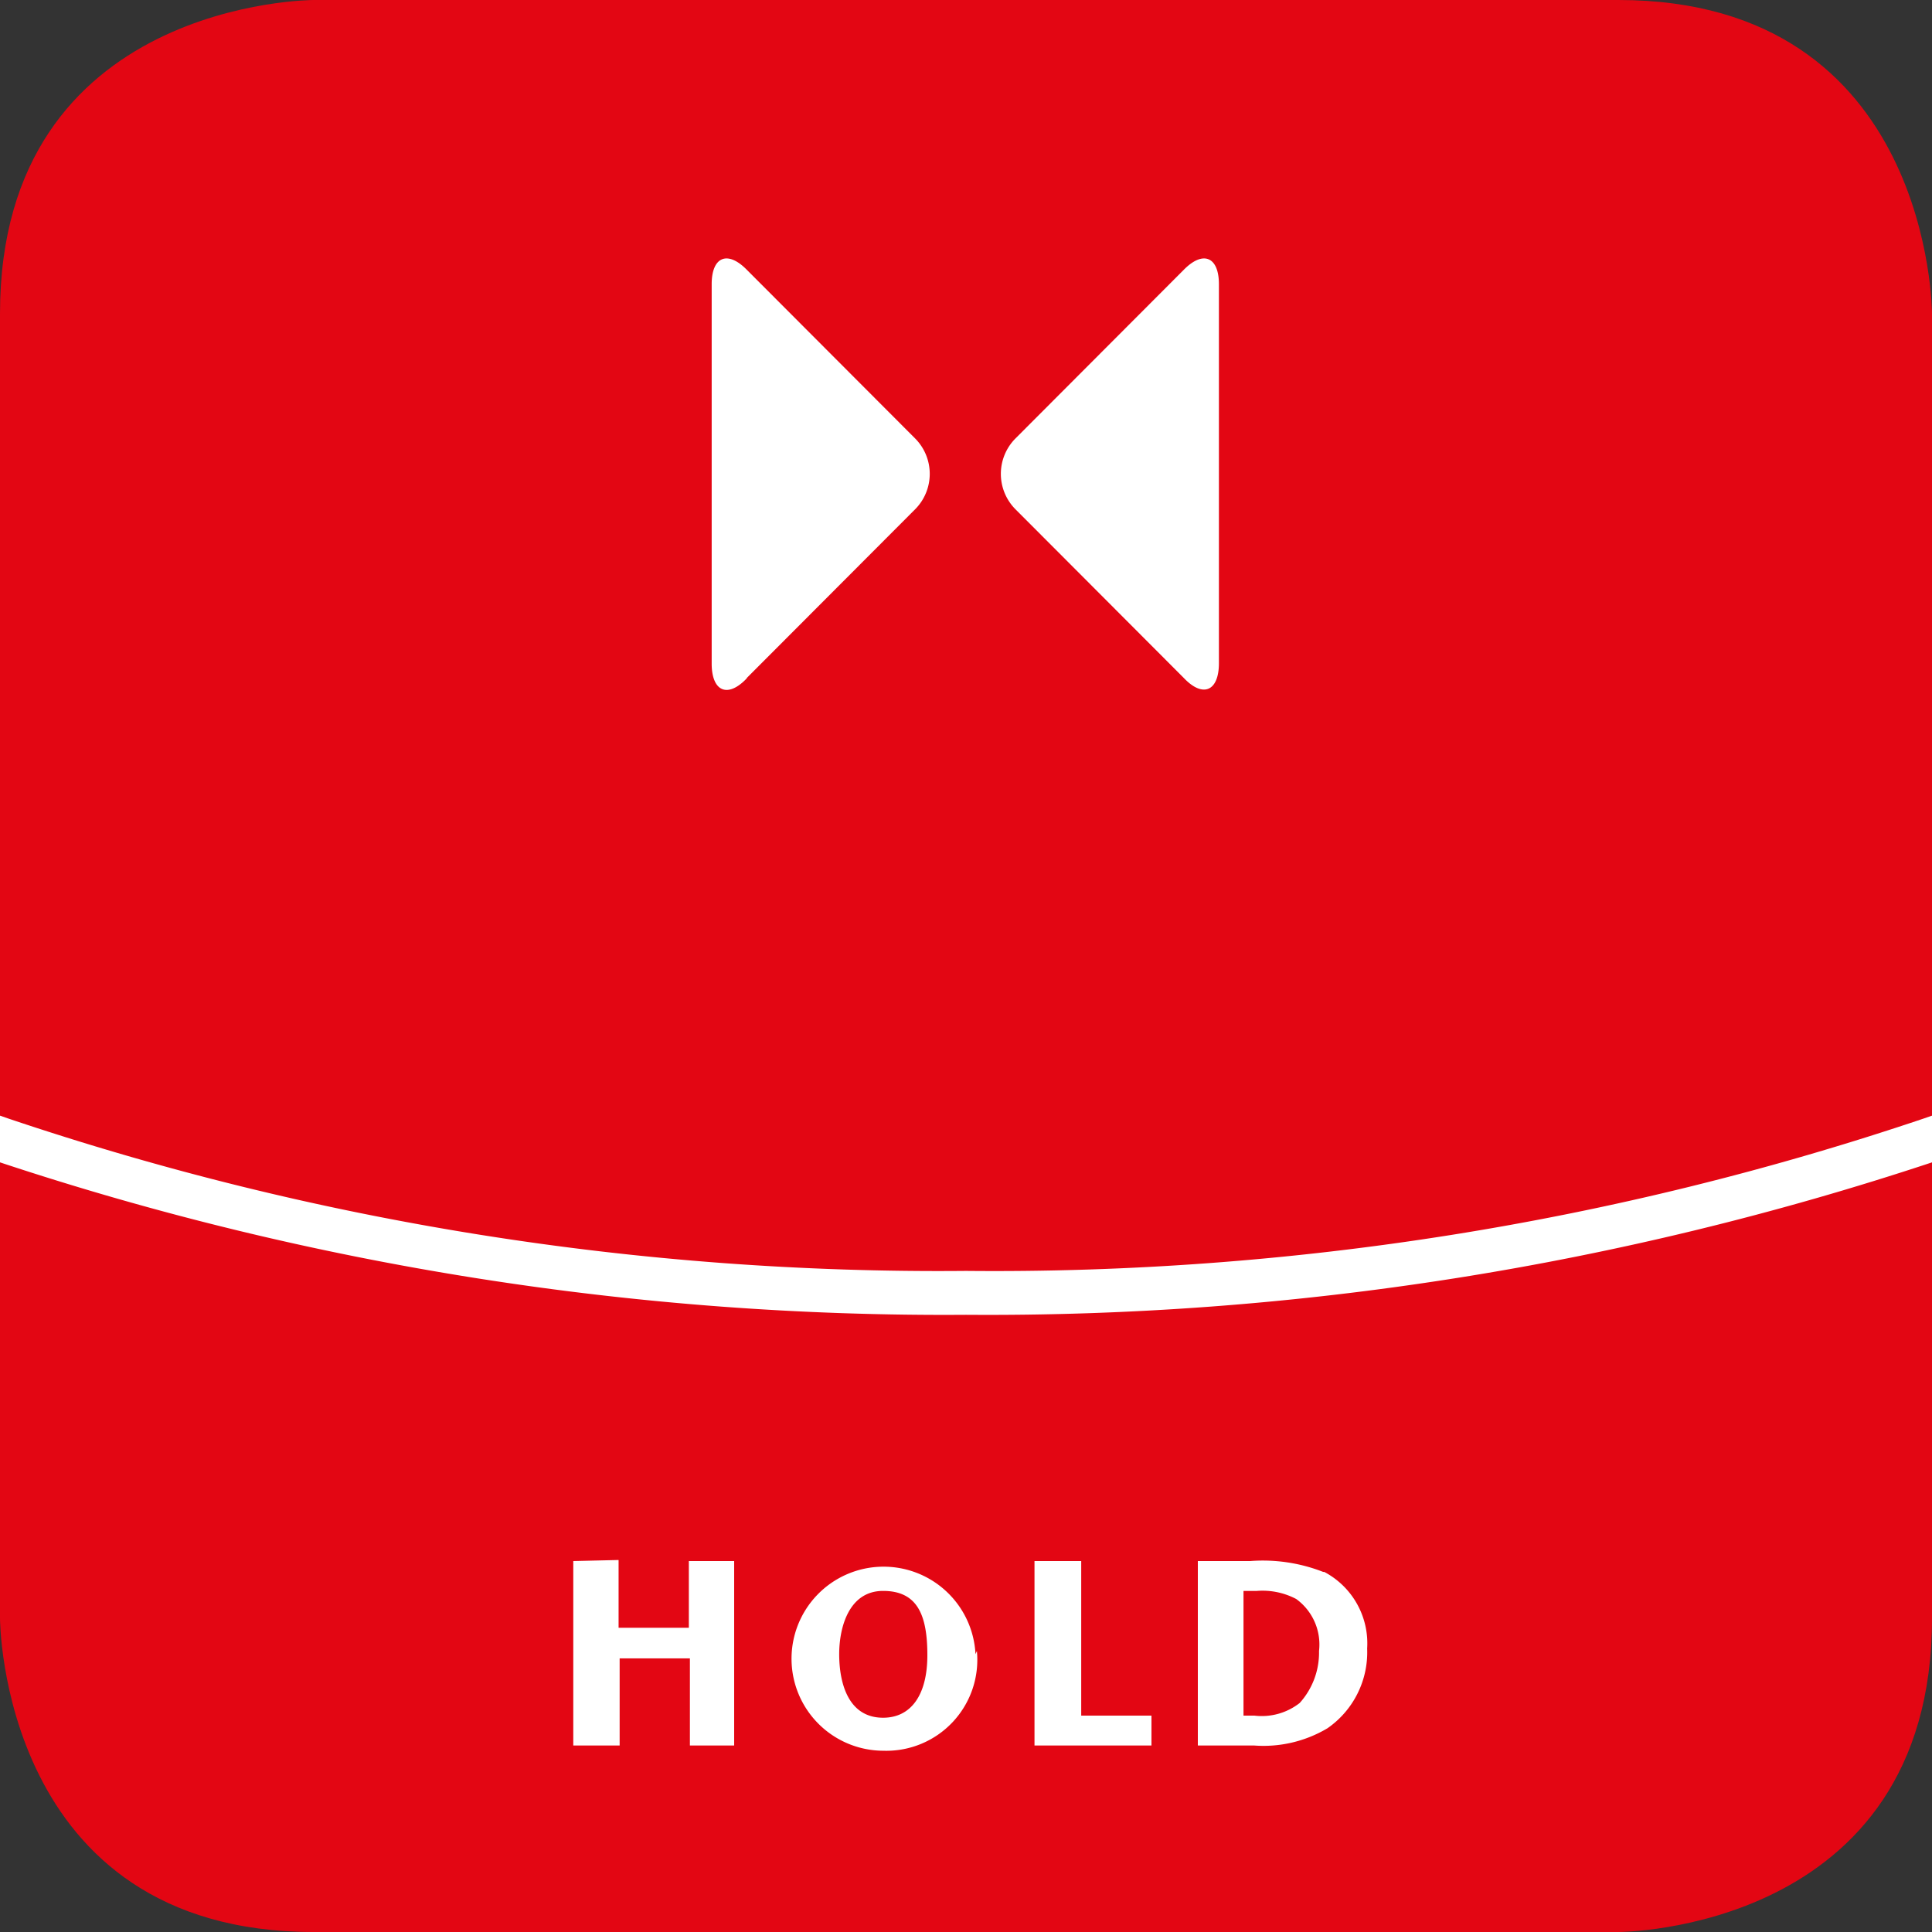 <?xml version="1.0" encoding="UTF-8"?>
<svg xmlns="http://www.w3.org/2000/svg" width="55" height="55" viewBox="0 0 55 55">
  <rect x="0" y="0" width="55" height="55" fill="#333333" stroke="none"/>
  <defs>
    <style>.cls-1{fill:#e30613;}.cls-2{fill:#fff;}</style>
  </defs>
  <g id="Layer_2" data-name="Layer 2">
    <g id="Ebene_1" data-name="Ebene 1">
      <path class="cls-1" d="M8.93,0S0,0,0,8.93V46.07S0,55,8.93,55H46.07S55,55,55,46.07V8.93S55,0,46.07,0Z"></path>
      <path class="cls-2" d="M29.45,44.44v5.25h3.33v-.85h-2v-4.4ZM55,33.09a85.34,85.34,0,0,1-27.5,4.34A85.34,85.34,0,0,1,0,33.09V31.76l.23.08A82.88,82.88,0,0,0,27.5,36.18a82.74,82.74,0,0,0,27.27-4.34l.23-.08ZM37,48.48a1.75,1.75,0,0,1-1.29.36H35.4V45.29h.38a2.06,2.06,0,0,1,1.12.23A1.6,1.6,0,0,1,37.55,47,2.14,2.14,0,0,1,37,48.48m.67-3.73a4.72,4.72,0,0,0-2.08-.31H34.1v5.25h1.59a3.56,3.56,0,0,0,2.1-.49,2.63,2.63,0,0,0,1.13-2.27,2.3,2.3,0,0,0-1.22-2.18m-3-36.67v10.8c0,.79-.45,1-1,.42l-4.8-4.81a1.43,1.43,0,0,1,0-2l4.8-4.81c.55-.56,1-.37,1,.41m-10.81,39c0-.75.27-1.8,1.25-1.8s1.26.69,1.26,1.83-.47,1.78-1.26,1.78c-1,0-1.25-1-1.25-1.81m3.88,0a2.62,2.62,0,1,0-2.62,2.75A2.59,2.59,0,0,0,27.81,47m-10.2-2.59v1.93h2V44.44h1.29v5.25H19.64V47.21h-2v2.48H16.32V44.44ZM21.26,19.3l4.8-4.81a1.43,1.43,0,0,0,0-2l-4.8-4.81c-.55-.56-1-.37-1,.41v10.8c0,.79.45,1,1,.42"></path>
    </g>
  </g>
</svg>
